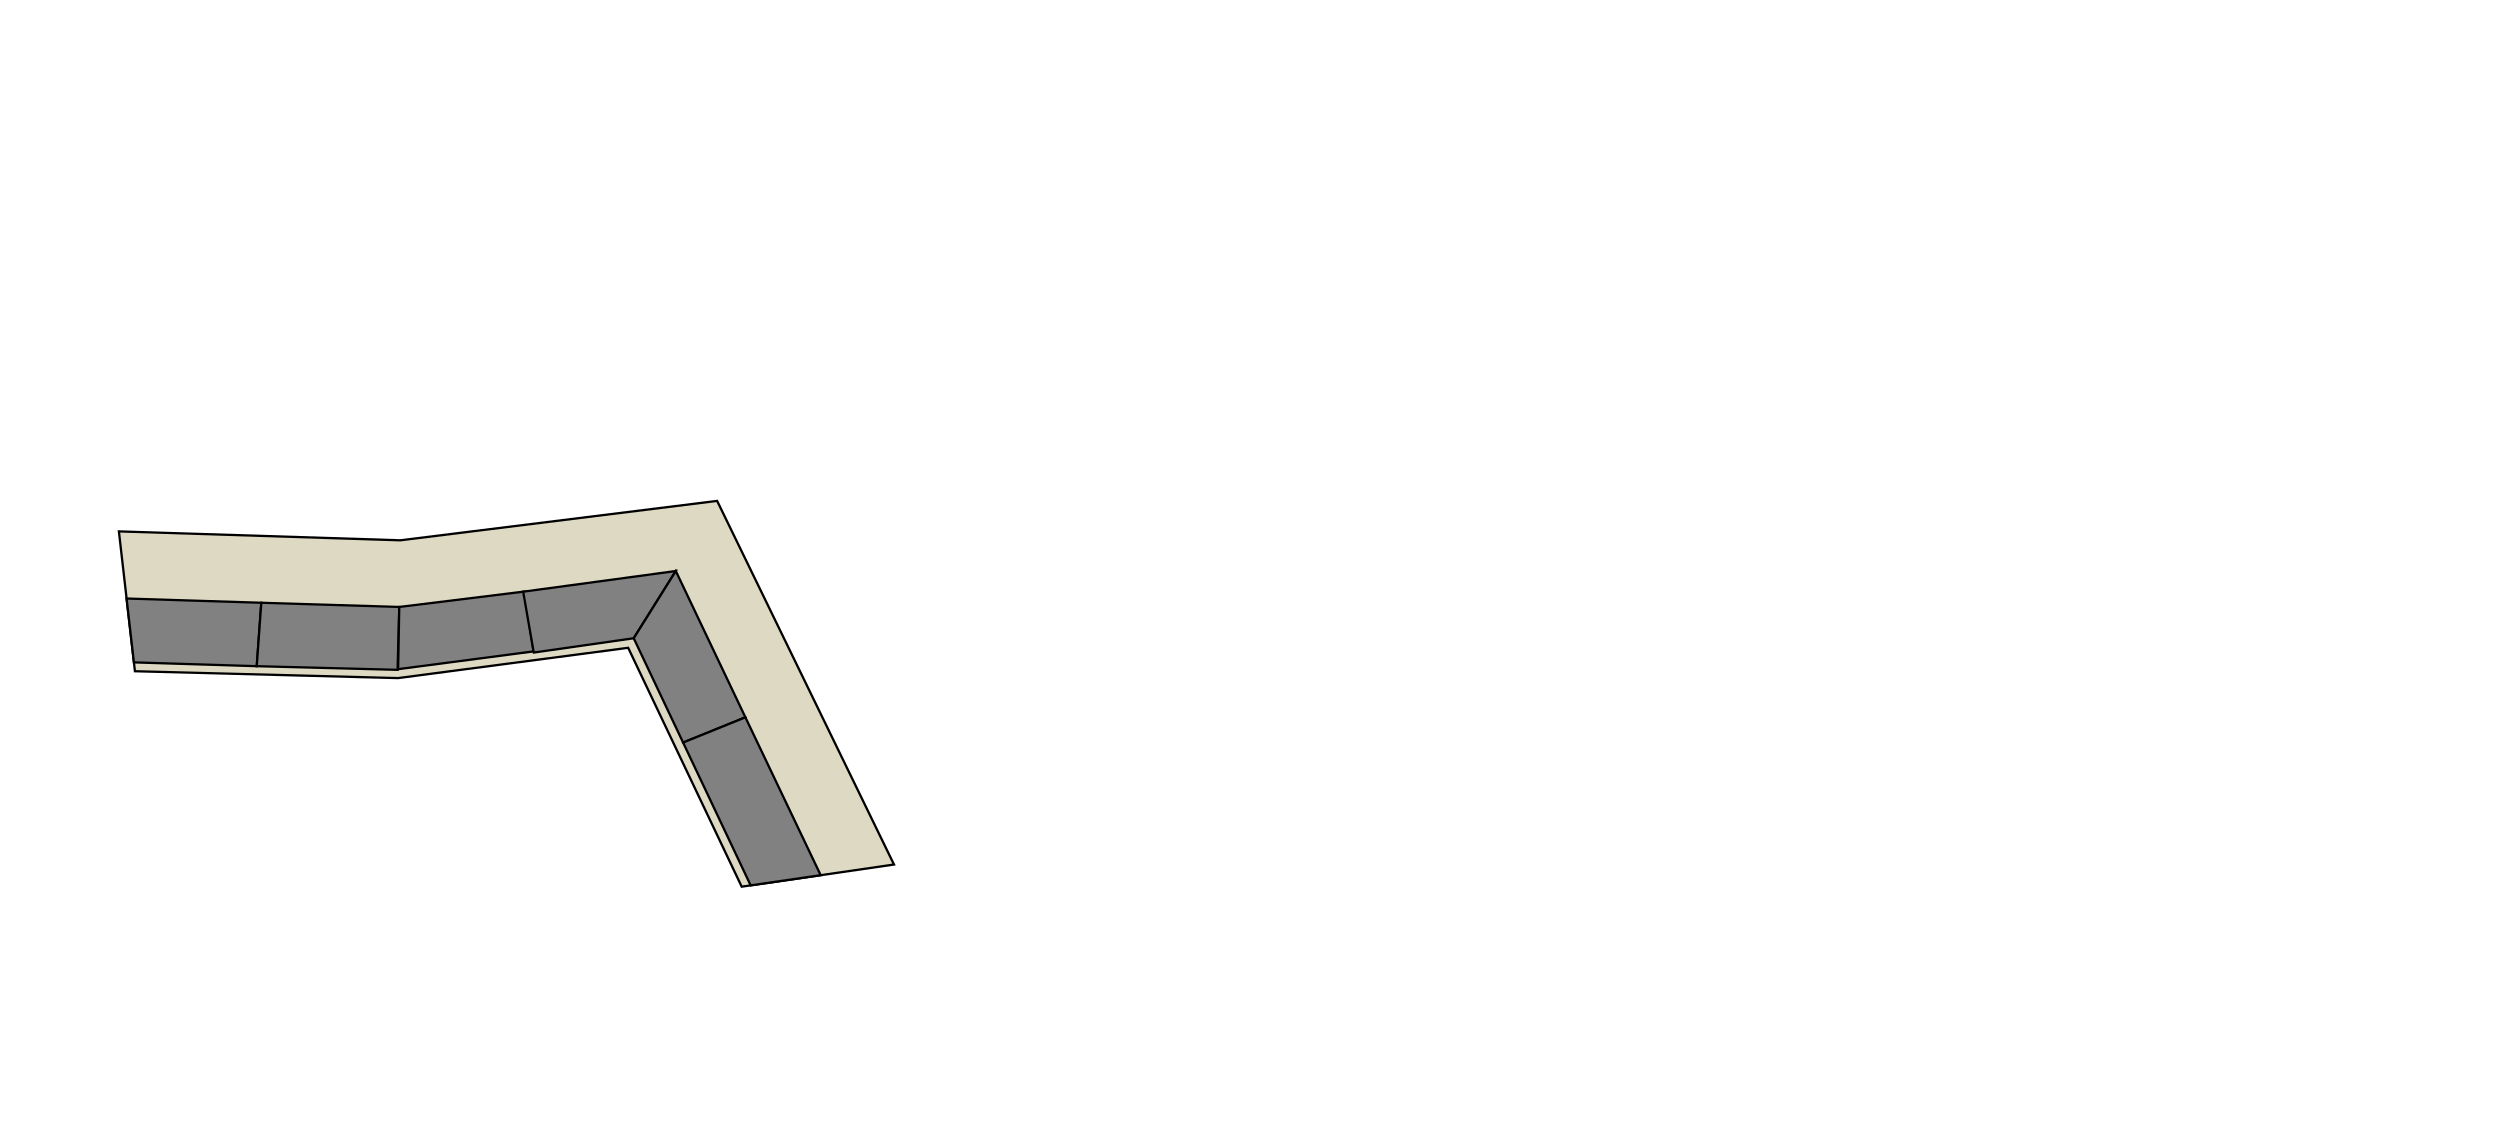 <?xml version="1.0" encoding="UTF-8" standalone="no"?>
<svg xmlns:inkscape="http://www.inkscape.org/namespaces/inkscape" xmlns:sodipodi="http://sodipodi.sourceforge.net/DTD/sodipodi-0.dtd" xmlns="http://www.w3.org/2000/svg" xmlns:svg="http://www.w3.org/2000/svg" version="1.1" id="mall-ground" x="0px" y="0px" width="1090px" height="500px" viewBox="0 0 1090 500" xml:space="preserve" sodipodi:docname="extreme-ground_floor.svg" inkscape:version="1.2.1 (9c6d41e410, 2022-07-14)"><defs id="defs573"></defs>
<g id="base-ground-group" style="display:inline">
 <polygon id="p_layout" fill="#ded9c3" points="58.828,292.657 173.556,295.651 273.887,282.441 323.379,386.588 389.779,376.935 312.668,218.394 174.535,235.575 51.837,231.688" stroke="black" inkscape:label="p_layout"></polygon>   
</g>
<g id="base-tech-group" style="display:inline">
</g>
<g id="base-navi-group" style="display:inline">
</g>
<g id="base-labels-back-group" style="display:inline">
</g>
<g id="base-labels-group" style="display:inline">
</g>
<g id="base-labels-group" style="display:inline">
</g>
<g id="landmark-map" style="display:inline">
 <polygon id="p10" fill="#818181" points="58.385,288.799 111.939,290.457 113.928,262.801 55.192,260.954" stroke="black" inkscape:label="p10"></polygon>   
 <polygon id="p08" fill="#818181" points="111.939,290.457 173.339,292.047 174.082,264.632 113.928,262.801" stroke="black" inkscape:label="p08"></polygon>   
 <polygon id="p07" fill="#818181" points="173.586,291.754 232.638,284.007 228.658,257.907 174.082,264.632" stroke="black" inkscape:label="p07"></polygon>   
 <polygon id="p05" fill="#818181" points="276.303,278.278 294.651,248.957 228.103,257.978 232.715,284.511" stroke="black" inkscape:label="p05"></polygon>   
 <polygon id="p03" fill="#818181" points="297.83,323.75 324.993,312.748 294.651,248.957 276.303,278.278" stroke="black" inkscape:label="p03"></polygon>   
 <polygon id="p01" fill="#818181" points="327.281,386.02 357.82,381.581 324.993,312.748 297.83,323.75" stroke="black" inkscape:label="p01"></polygon>   
</g>
</svg>
